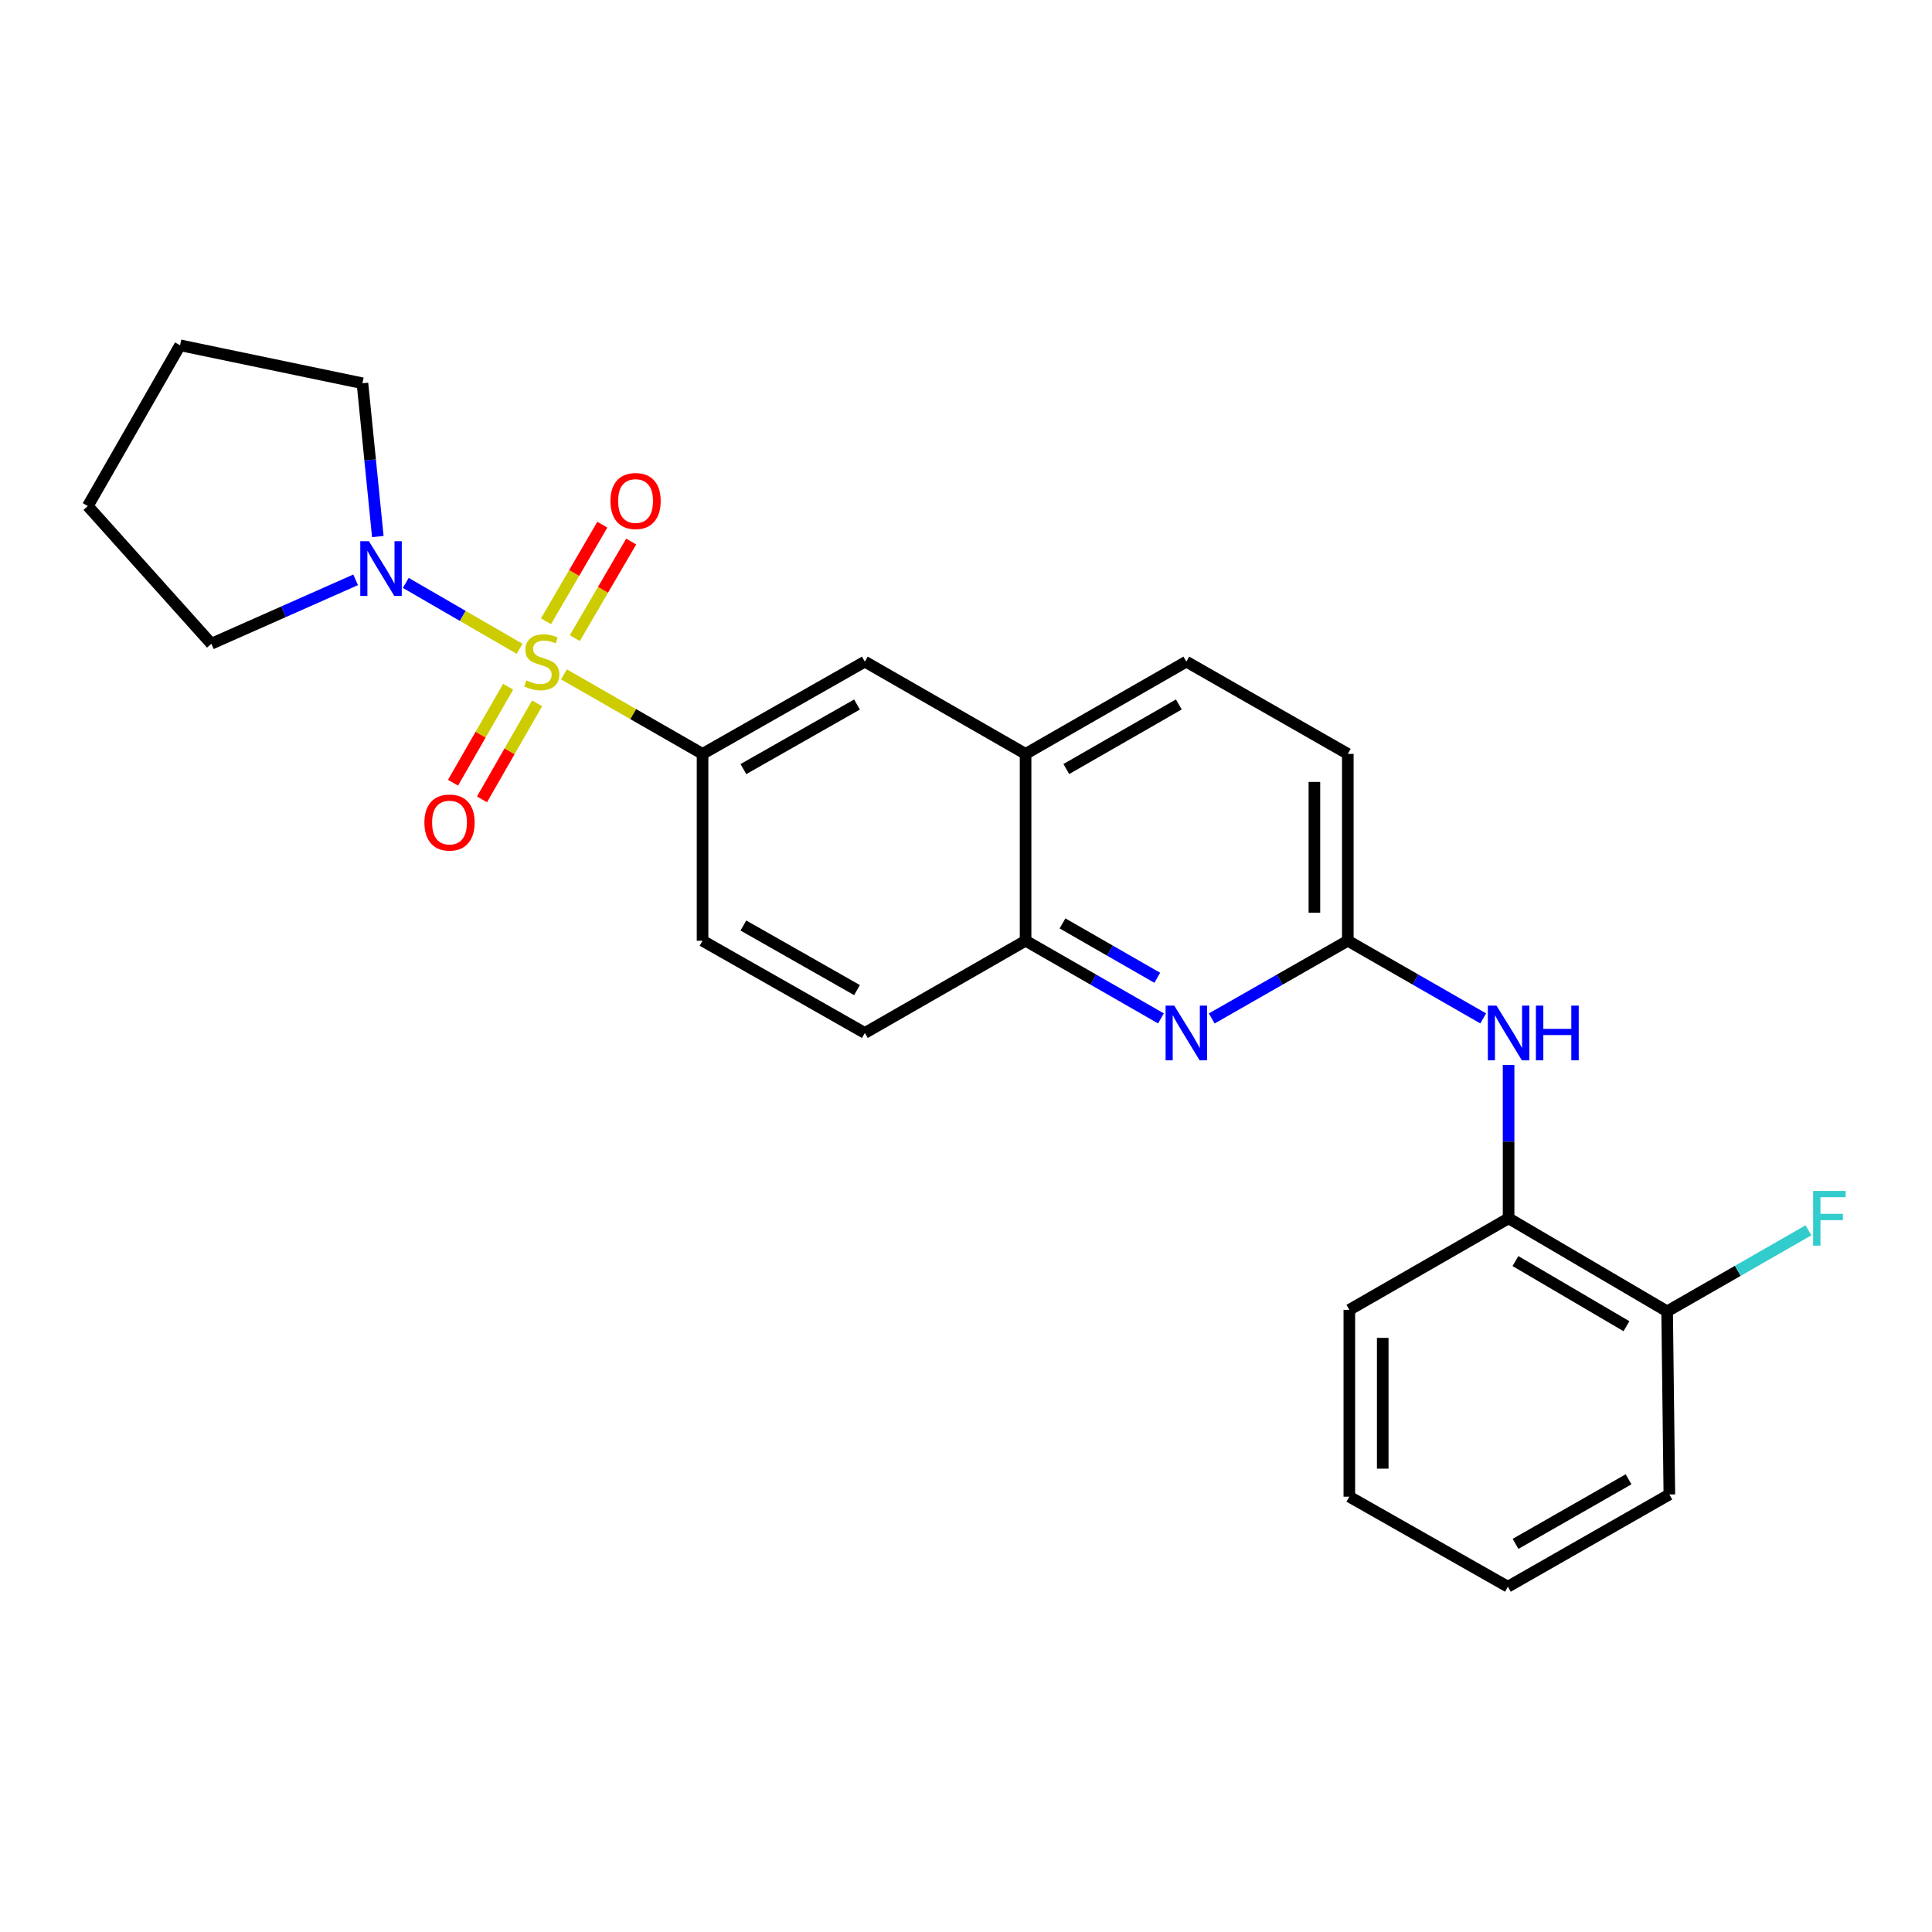 <?xml version='1.0' encoding='iso-8859-1'?>
<svg version='1.1' baseProfile='full'
              xmlns='http://www.w3.org/2000/svg'
                      xmlns:rdkit='http://www.rdkit.org/xml'
                      xmlns:xlink='http://www.w3.org/1999/xlink'
                  xml:space='preserve'
width='1000px' height='1000px' viewBox='0 0 1000 1000'>
<!-- END OF HEADER -->
<rect style='opacity:1.0;fill:#FFFFFF;stroke:none' width='1000' height='1000' x='0' y='0'> </rect>
<path class='bond-0' d='M 268.936,335.815 L 239.483,318.763' style='fill:none;fill-rule:evenodd;stroke:#CCCC00;stroke-width:6px;stroke-linecap:butt;stroke-linejoin:miter;stroke-opacity:1' />
<path class='bond-0' d='M 239.483,318.763 L 210.03,301.711' style='fill:none;fill-rule:evenodd;stroke:#0000FF;stroke-width:6px;stroke-linecap:butt;stroke-linejoin:miter;stroke-opacity:1' />
<path class='bond-1' d='M 291.898,349.05 L 327.768,369.631' style='fill:none;fill-rule:evenodd;stroke:#CCCC00;stroke-width:6px;stroke-linecap:butt;stroke-linejoin:miter;stroke-opacity:1' />
<path class='bond-1' d='M 327.768,369.631 L 363.639,390.212' style='fill:none;fill-rule:evenodd;stroke:#000000;stroke-width:6px;stroke-linecap:butt;stroke-linejoin:miter;stroke-opacity:1' />
<path class='bond-6' d='M 297.53,330.291 L 312.116,305.291' style='fill:none;fill-rule:evenodd;stroke:#CCCC00;stroke-width:6px;stroke-linecap:butt;stroke-linejoin:miter;stroke-opacity:1' />
<path class='bond-6' d='M 312.116,305.291 L 326.703,280.29' style='fill:none;fill-rule:evenodd;stroke:#FF0000;stroke-width:6px;stroke-linecap:butt;stroke-linejoin:miter;stroke-opacity:1' />
<path class='bond-6' d='M 282.596,321.578 L 297.182,296.578' style='fill:none;fill-rule:evenodd;stroke:#CCCC00;stroke-width:6px;stroke-linecap:butt;stroke-linejoin:miter;stroke-opacity:1' />
<path class='bond-6' d='M 297.182,296.578 L 311.769,271.577' style='fill:none;fill-rule:evenodd;stroke:#FF0000;stroke-width:6px;stroke-linecap:butt;stroke-linejoin:miter;stroke-opacity:1' />
<path class='bond-7' d='M 263.006,355.439 L 248.744,380.29' style='fill:none;fill-rule:evenodd;stroke:#CCCC00;stroke-width:6px;stroke-linecap:butt;stroke-linejoin:miter;stroke-opacity:1' />
<path class='bond-7' d='M 248.744,380.29 L 234.482,405.142' style='fill:none;fill-rule:evenodd;stroke:#FF0000;stroke-width:6px;stroke-linecap:butt;stroke-linejoin:miter;stroke-opacity:1' />
<path class='bond-7' d='M 278.001,364.045 L 263.739,388.896' style='fill:none;fill-rule:evenodd;stroke:#CCCC00;stroke-width:6px;stroke-linecap:butt;stroke-linejoin:miter;stroke-opacity:1' />
<path class='bond-7' d='M 263.739,388.896 L 249.478,413.747' style='fill:none;fill-rule:evenodd;stroke:#FF0000;stroke-width:6px;stroke-linecap:butt;stroke-linejoin:miter;stroke-opacity:1' />
<path class='bond-17' d='M 184.076,300.115 L 146.732,316.66' style='fill:none;fill-rule:evenodd;stroke:#0000FF;stroke-width:6px;stroke-linecap:butt;stroke-linejoin:miter;stroke-opacity:1' />
<path class='bond-17' d='M 146.732,316.66 L 109.387,333.204' style='fill:none;fill-rule:evenodd;stroke:#000000;stroke-width:6px;stroke-linecap:butt;stroke-linejoin:miter;stroke-opacity:1' />
<path class='bond-18' d='M 195.557,277.723 L 191.58,238.049' style='fill:none;fill-rule:evenodd;stroke:#0000FF;stroke-width:6px;stroke-linecap:butt;stroke-linejoin:miter;stroke-opacity:1' />
<path class='bond-18' d='M 191.58,238.049 L 187.603,198.375' style='fill:none;fill-rule:evenodd;stroke:#000000;stroke-width:6px;stroke-linecap:butt;stroke-linejoin:miter;stroke-opacity:1' />
<path class='bond-8' d='M 363.639,390.212 L 447.637,342.464' style='fill:none;fill-rule:evenodd;stroke:#000000;stroke-width:6px;stroke-linecap:butt;stroke-linejoin:miter;stroke-opacity:1' />
<path class='bond-8' d='M 384.783,398.08 L 443.582,364.657' style='fill:none;fill-rule:evenodd;stroke:#000000;stroke-width:6px;stroke-linecap:butt;stroke-linejoin:miter;stroke-opacity:1' />
<path class='bond-11' d='M 363.639,390.212 L 363.639,486.918' style='fill:none;fill-rule:evenodd;stroke:#000000;stroke-width:6px;stroke-linecap:butt;stroke-linejoin:miter;stroke-opacity:1' />
<path class='bond-2' d='M 600.911,527.126 L 565.875,507.022' style='fill:none;fill-rule:evenodd;stroke:#0000FF;stroke-width:6px;stroke-linecap:butt;stroke-linejoin:miter;stroke-opacity:1' />
<path class='bond-2' d='M 565.875,507.022 L 530.838,486.918' style='fill:none;fill-rule:evenodd;stroke:#000000;stroke-width:6px;stroke-linecap:butt;stroke-linejoin:miter;stroke-opacity:1' />
<path class='bond-2' d='M 599.005,506.099 L 574.48,492.026' style='fill:none;fill-rule:evenodd;stroke:#0000FF;stroke-width:6px;stroke-linecap:butt;stroke-linejoin:miter;stroke-opacity:1' />
<path class='bond-2' d='M 574.48,492.026 L 549.954,477.953' style='fill:none;fill-rule:evenodd;stroke:#000000;stroke-width:6px;stroke-linecap:butt;stroke-linejoin:miter;stroke-opacity:1' />
<path class='bond-3' d='M 627.195,527.155 L 662.41,507.036' style='fill:none;fill-rule:evenodd;stroke:#0000FF;stroke-width:6px;stroke-linecap:butt;stroke-linejoin:miter;stroke-opacity:1' />
<path class='bond-3' d='M 662.41,507.036 L 697.625,486.918' style='fill:none;fill-rule:evenodd;stroke:#000000;stroke-width:6px;stroke-linecap:butt;stroke-linejoin:miter;stroke-opacity:1' />
<path class='bond-4' d='M 697.625,486.918 L 732.665,507.022' style='fill:none;fill-rule:evenodd;stroke:#000000;stroke-width:6px;stroke-linecap:butt;stroke-linejoin:miter;stroke-opacity:1' />
<path class='bond-4' d='M 732.665,507.022 L 767.706,527.127' style='fill:none;fill-rule:evenodd;stroke:#0000FF;stroke-width:6px;stroke-linecap:butt;stroke-linejoin:miter;stroke-opacity:1' />
<path class='bond-27' d='M 697.625,486.918 L 697.625,390.212' style='fill:none;fill-rule:evenodd;stroke:#000000;stroke-width:6px;stroke-linecap:butt;stroke-linejoin:miter;stroke-opacity:1' />
<path class='bond-27' d='M 680.335,472.412 L 680.335,404.717' style='fill:none;fill-rule:evenodd;stroke:#000000;stroke-width:6px;stroke-linecap:butt;stroke-linejoin:miter;stroke-opacity:1' />
<path class='bond-9' d='M 780.845,551.224 L 780.845,590.909' style='fill:none;fill-rule:evenodd;stroke:#0000FF;stroke-width:6px;stroke-linecap:butt;stroke-linejoin:miter;stroke-opacity:1' />
<path class='bond-9' d='M 780.845,590.909 L 780.845,630.593' style='fill:none;fill-rule:evenodd;stroke:#000000;stroke-width:6px;stroke-linecap:butt;stroke-linejoin:miter;stroke-opacity:1' />
<path class='bond-5' d='M 530.838,486.918 L 447.637,534.665' style='fill:none;fill-rule:evenodd;stroke:#000000;stroke-width:6px;stroke-linecap:butt;stroke-linejoin:miter;stroke-opacity:1' />
<path class='bond-25' d='M 530.838,486.918 L 530.838,390.212' style='fill:none;fill-rule:evenodd;stroke:#000000;stroke-width:6px;stroke-linecap:butt;stroke-linejoin:miter;stroke-opacity:1' />
<path class='bond-10' d='M 447.637,342.464 L 530.838,390.212' style='fill:none;fill-rule:evenodd;stroke:#000000;stroke-width:6px;stroke-linecap:butt;stroke-linejoin:miter;stroke-opacity:1' />
<path class='bond-12' d='M 780.845,630.593 L 862.903,678.754' style='fill:none;fill-rule:evenodd;stroke:#000000;stroke-width:6px;stroke-linecap:butt;stroke-linejoin:miter;stroke-opacity:1' />
<path class='bond-12' d='M 784.402,652.729 L 841.843,686.441' style='fill:none;fill-rule:evenodd;stroke:#000000;stroke-width:6px;stroke-linecap:butt;stroke-linejoin:miter;stroke-opacity:1' />
<path class='bond-19' d='M 780.845,630.593 L 698.412,677.976' style='fill:none;fill-rule:evenodd;stroke:#000000;stroke-width:6px;stroke-linecap:butt;stroke-linejoin:miter;stroke-opacity:1' />
<path class='bond-14' d='M 530.838,390.212 L 614.049,342.464' style='fill:none;fill-rule:evenodd;stroke:#000000;stroke-width:6px;stroke-linecap:butt;stroke-linejoin:miter;stroke-opacity:1' />
<path class='bond-14' d='M 551.925,398.045 L 610.172,364.622' style='fill:none;fill-rule:evenodd;stroke:#000000;stroke-width:6px;stroke-linecap:butt;stroke-linejoin:miter;stroke-opacity:1' />
<path class='bond-13' d='M 363.639,486.918 L 447.637,534.665' style='fill:none;fill-rule:evenodd;stroke:#000000;stroke-width:6px;stroke-linecap:butt;stroke-linejoin:miter;stroke-opacity:1' />
<path class='bond-13' d='M 384.783,479.049 L 443.582,512.472' style='fill:none;fill-rule:evenodd;stroke:#000000;stroke-width:6px;stroke-linecap:butt;stroke-linejoin:miter;stroke-opacity:1' />
<path class='bond-16' d='M 862.903,678.754 L 899.477,657.782' style='fill:none;fill-rule:evenodd;stroke:#000000;stroke-width:6px;stroke-linecap:butt;stroke-linejoin:miter;stroke-opacity:1' />
<path class='bond-16' d='M 899.477,657.782 L 936.051,636.81' style='fill:none;fill-rule:evenodd;stroke:#33CCCC;stroke-width:6px;stroke-linecap:butt;stroke-linejoin:miter;stroke-opacity:1' />
<path class='bond-20' d='M 862.903,678.754 L 864.055,773.53' style='fill:none;fill-rule:evenodd;stroke:#000000;stroke-width:6px;stroke-linecap:butt;stroke-linejoin:miter;stroke-opacity:1' />
<path class='bond-15' d='M 614.049,342.464 L 697.625,390.212' style='fill:none;fill-rule:evenodd;stroke:#000000;stroke-width:6px;stroke-linecap:butt;stroke-linejoin:miter;stroke-opacity:1' />
<path class='bond-21' d='M 109.387,333.204 L 45.455,261.923' style='fill:none;fill-rule:evenodd;stroke:#000000;stroke-width:6px;stroke-linecap:butt;stroke-linejoin:miter;stroke-opacity:1' />
<path class='bond-22' d='M 187.603,198.375 L 93.202,178.722' style='fill:none;fill-rule:evenodd;stroke:#000000;stroke-width:6px;stroke-linecap:butt;stroke-linejoin:miter;stroke-opacity:1' />
<path class='bond-23' d='M 698.412,677.976 L 698.412,774.682' style='fill:none;fill-rule:evenodd;stroke:#000000;stroke-width:6px;stroke-linecap:butt;stroke-linejoin:miter;stroke-opacity:1' />
<path class='bond-23' d='M 715.702,692.482 L 715.702,760.176' style='fill:none;fill-rule:evenodd;stroke:#000000;stroke-width:6px;stroke-linecap:butt;stroke-linejoin:miter;stroke-opacity:1' />
<path class='bond-28' d='M 864.055,773.53 L 780.48,821.278' style='fill:none;fill-rule:evenodd;stroke:#000000;stroke-width:6px;stroke-linecap:butt;stroke-linejoin:miter;stroke-opacity:1' />
<path class='bond-28' d='M 842.942,765.68 L 784.44,799.103' style='fill:none;fill-rule:evenodd;stroke:#000000;stroke-width:6px;stroke-linecap:butt;stroke-linejoin:miter;stroke-opacity:1' />
<path class='bond-26' d='M 45.455,261.923 L 93.202,178.722' style='fill:none;fill-rule:evenodd;stroke:#000000;stroke-width:6px;stroke-linecap:butt;stroke-linejoin:miter;stroke-opacity:1' />
<path class='bond-24' d='M 698.412,774.682 L 780.48,821.278' style='fill:none;fill-rule:evenodd;stroke:#000000;stroke-width:6px;stroke-linecap:butt;stroke-linejoin:miter;stroke-opacity:1' />
<path  class='atom-0' d='M 272.419 352.184
Q 272.739 352.304, 274.059 352.864
Q 275.379 353.424, 276.819 353.784
Q 278.299 354.104, 279.739 354.104
Q 282.419 354.104, 283.979 352.824
Q 285.539 351.504, 285.539 349.224
Q 285.539 347.664, 284.739 346.704
Q 283.979 345.744, 282.779 345.224
Q 281.579 344.704, 279.579 344.104
Q 277.059 343.344, 275.539 342.624
Q 274.059 341.904, 272.979 340.384
Q 271.939 338.864, 271.939 336.304
Q 271.939 332.744, 274.339 330.544
Q 276.779 328.344, 281.579 328.344
Q 284.859 328.344, 288.579 329.904
L 287.659 332.984
Q 284.259 331.584, 281.699 331.584
Q 278.939 331.584, 277.419 332.744
Q 275.899 333.864, 275.939 335.824
Q 275.939 337.344, 276.699 338.264
Q 277.499 339.184, 278.619 339.704
Q 279.779 340.224, 281.699 340.824
Q 284.259 341.624, 285.779 342.424
Q 287.299 343.224, 288.379 344.864
Q 289.499 346.464, 289.499 349.224
Q 289.499 353.144, 286.859 355.264
Q 284.259 357.344, 279.899 357.344
Q 277.379 357.344, 275.459 356.784
Q 273.579 356.264, 271.339 355.344
L 272.419 352.184
' fill='#CCCC00'/>
<path  class='atom-1' d='M 190.958 280.133
L 200.238 295.133
Q 201.158 296.613, 202.638 299.293
Q 204.118 301.973, 204.198 302.133
L 204.198 280.133
L 207.958 280.133
L 207.958 308.453
L 204.078 308.453
L 194.118 292.053
Q 192.958 290.133, 191.718 287.933
Q 190.518 285.733, 190.158 285.053
L 190.158 308.453
L 186.478 308.453
L 186.478 280.133
L 190.958 280.133
' fill='#0000FF'/>
<path  class='atom-3' d='M 607.789 520.505
L 617.069 535.505
Q 617.989 536.985, 619.469 539.665
Q 620.949 542.345, 621.029 542.505
L 621.029 520.505
L 624.789 520.505
L 624.789 548.825
L 620.909 548.825
L 610.949 532.425
Q 609.789 530.505, 608.549 528.305
Q 607.349 526.105, 606.989 525.425
L 606.989 548.825
L 603.309 548.825
L 603.309 520.505
L 607.789 520.505
' fill='#0000FF'/>
<path  class='atom-5' d='M 774.585 520.505
L 783.865 535.505
Q 784.785 536.985, 786.265 539.665
Q 787.745 542.345, 787.825 542.505
L 787.825 520.505
L 791.585 520.505
L 791.585 548.825
L 787.705 548.825
L 777.745 532.425
Q 776.585 530.505, 775.345 528.305
Q 774.145 526.105, 773.785 525.425
L 773.785 548.825
L 770.105 548.825
L 770.105 520.505
L 774.585 520.505
' fill='#0000FF'/>
<path  class='atom-5' d='M 794.985 520.505
L 798.825 520.505
L 798.825 532.545
L 813.305 532.545
L 813.305 520.505
L 817.145 520.505
L 817.145 548.825
L 813.305 548.825
L 813.305 535.745
L 798.825 535.745
L 798.825 548.825
L 794.985 548.825
L 794.985 520.505
' fill='#0000FF'/>
<path  class='atom-7' d='M 315.974 259.324
Q 315.974 252.524, 319.334 248.724
Q 322.694 244.924, 328.974 244.924
Q 335.254 244.924, 338.614 248.724
Q 341.974 252.524, 341.974 259.324
Q 341.974 266.204, 338.574 270.124
Q 335.174 274.004, 328.974 274.004
Q 322.734 274.004, 319.334 270.124
Q 315.974 266.244, 315.974 259.324
M 328.974 270.804
Q 333.294 270.804, 335.614 267.924
Q 337.974 265.004, 337.974 259.324
Q 337.974 253.764, 335.614 250.964
Q 333.294 248.124, 328.974 248.124
Q 324.654 248.124, 322.294 250.924
Q 319.974 253.724, 319.974 259.324
Q 319.974 265.044, 322.294 267.924
Q 324.654 270.804, 328.974 270.804
' fill='#FF0000'/>
<path  class='atom-8' d='M 219.671 425.745
Q 219.671 418.945, 223.031 415.145
Q 226.391 411.345, 232.671 411.345
Q 238.951 411.345, 242.311 415.145
Q 245.671 418.945, 245.671 425.745
Q 245.671 432.625, 242.271 436.545
Q 238.871 440.425, 232.671 440.425
Q 226.431 440.425, 223.031 436.545
Q 219.671 432.665, 219.671 425.745
M 232.671 437.225
Q 236.991 437.225, 239.311 434.345
Q 241.671 431.425, 241.671 425.745
Q 241.671 420.185, 239.311 417.385
Q 236.991 414.545, 232.671 414.545
Q 228.351 414.545, 225.991 417.345
Q 223.671 420.145, 223.671 425.745
Q 223.671 431.465, 225.991 434.345
Q 228.351 437.225, 232.671 437.225
' fill='#FF0000'/>
<path  class='atom-17' d='M 938.471 616.433
L 955.311 616.433
L 955.311 619.673
L 942.271 619.673
L 942.271 628.273
L 953.871 628.273
L 953.871 631.553
L 942.271 631.553
L 942.271 644.753
L 938.471 644.753
L 938.471 616.433
' fill='#33CCCC'/>
</svg>
